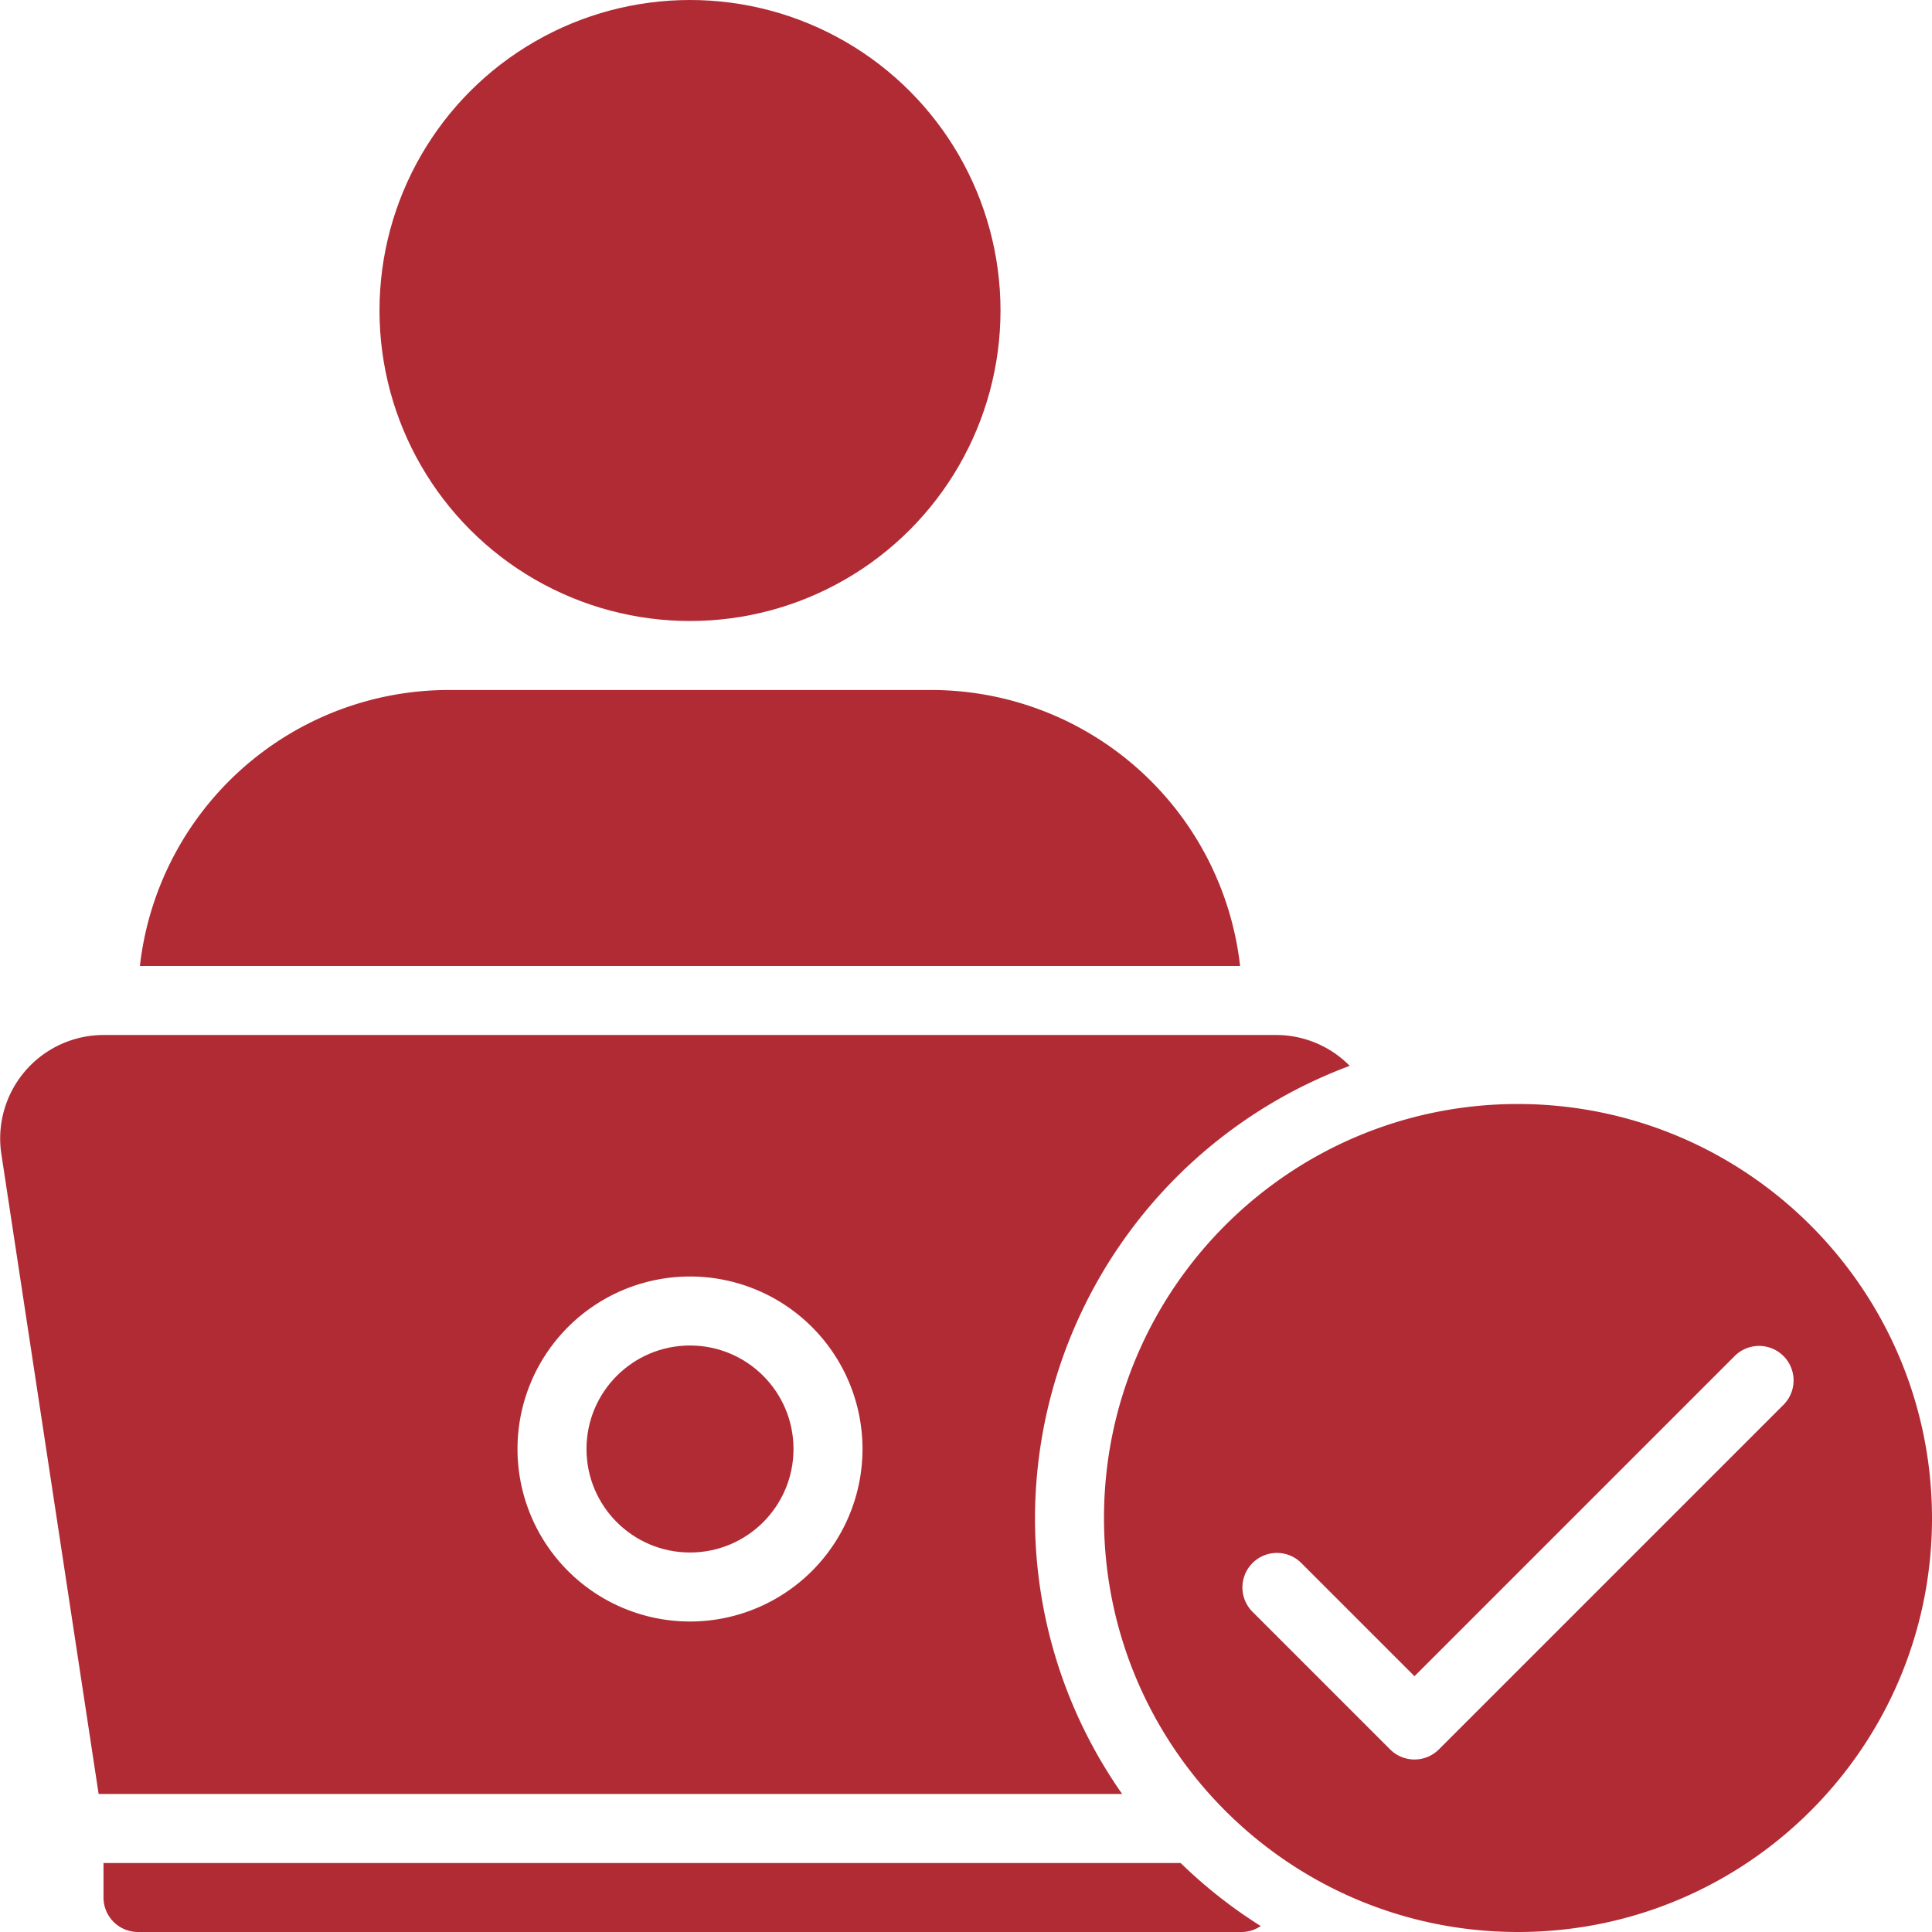 <svg xmlns="http://www.w3.org/2000/svg" version="1.1" xmlns:xlink="http://www.w3.org/1999/xlink" width="512" height="512" x="0" y="0" viewBox="0 0 56 56" style="enable-background:new 0 0 512 512" xml:space="preserve" class=""><g><g fill="#000" fill-rule="nonzero"><path d="M30 44a14.012 14.012 0 0 1 9.122-13.106A2.993 2.993 0 0 0 37 30H3a3 3 0 0 0-2.954 3.494L2.859 52h29.668A13.911 13.911 0 0 1 30 44zm-10 3a5 5 0 1 1 0-10 5 5 0 0 1 0 10z" fill="#b12b35" opacity="1" data-original="#000000" class=""></path><circle cx="20" cy="42" r="3" fill="#b12b35" opacity="1" data-original="#000000" class=""></circle><circle cx="20" cy="9" r="9" fill="#b12b35" opacity="1" data-original="#000000" class=""></circle><path d="M27 20H13a9.013 9.013 0 0 0-8.945 8h31.89A9.013 9.013 0 0 0 27 20zM44 32c-6.627 0-12 5.373-12 12s5.373 12 12 12 12-5.373 12-12c-.007-6.624-5.376-11.993-12-12zm7.707 8.707-10 10a1 1 0 0 1-1.414 0l-4-4a1 1 0 0 1 1.414-1.414L41 48.586l9.293-9.293a1 1 0 0 1 1.414 1.414zM3 54v1a1 1 0 0 0 1 1h32a.978.978 0 0 0 .542-.173A14.064 14.064 0 0 1 34.221 54z" fill="#b12b35" opacity="1" data-original="#000000" class=""></path></g></g></svg>